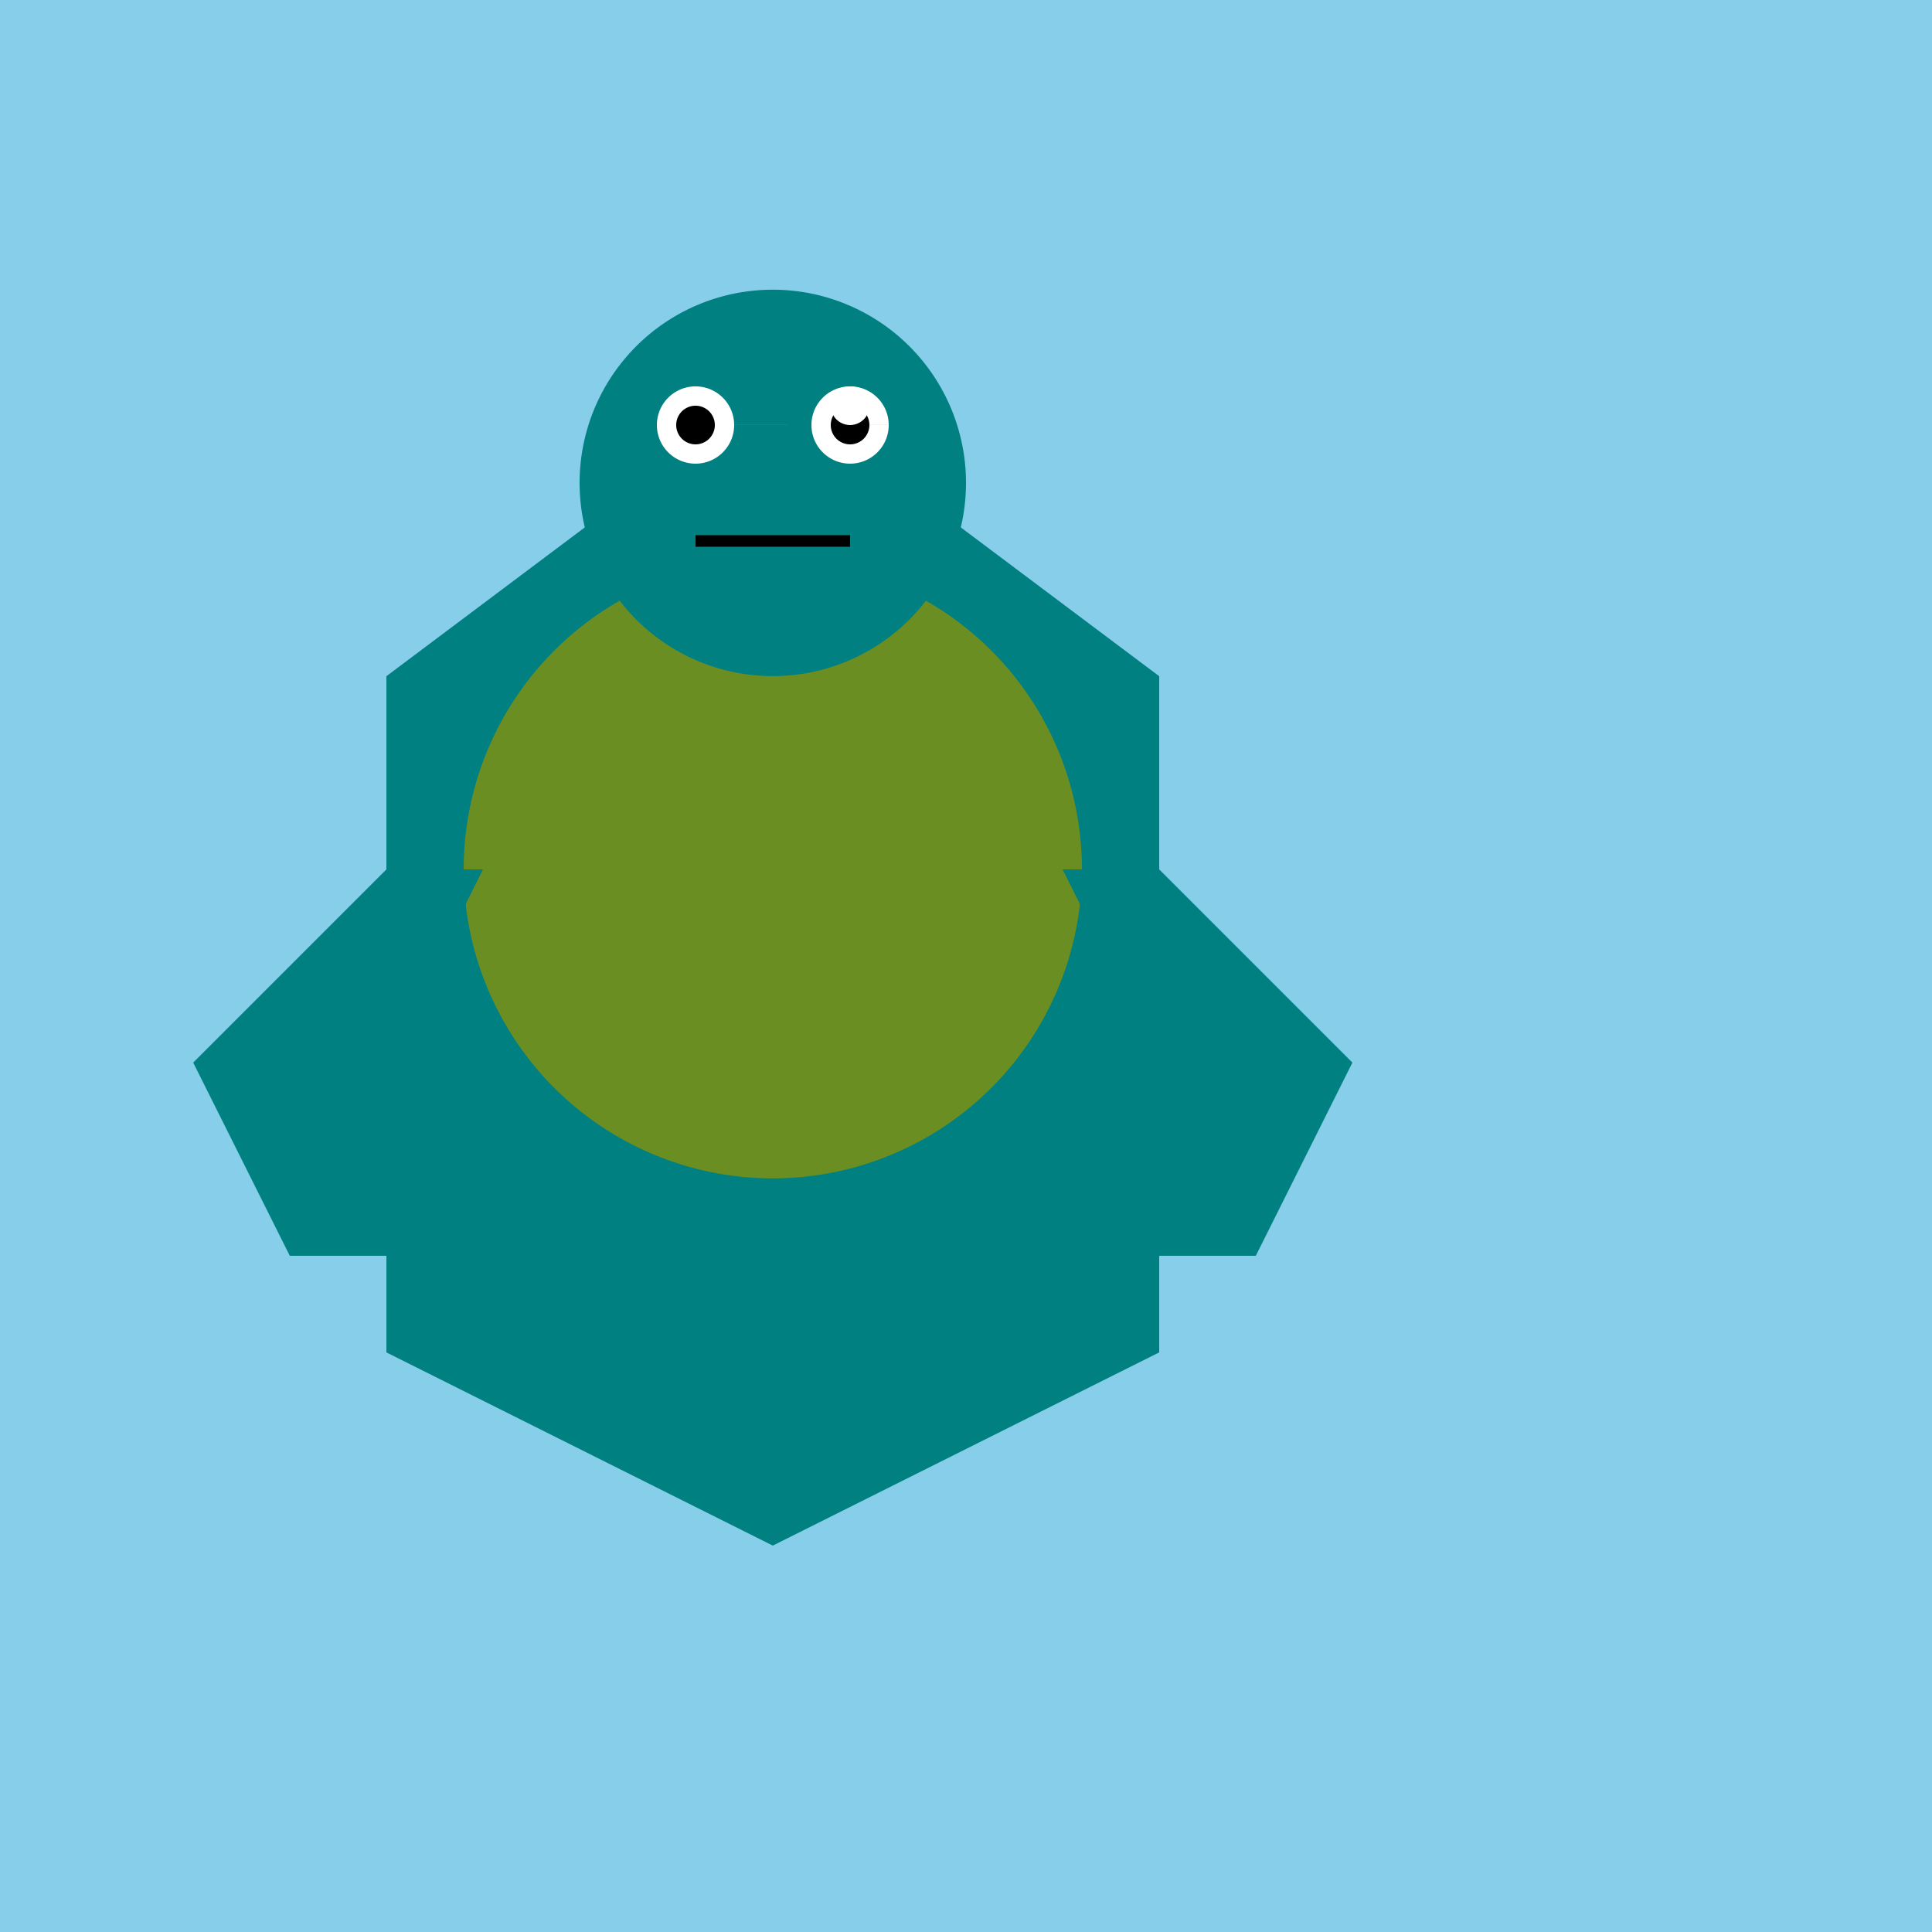 <!--

Generated by DrawGPT.
Free, open source, AI generated images in SVG, PNG, and HTML Canvas format.
https://drawgpt.ai

Created: 2023-09-26T04:45:49.856Z
Link: https://drawgpt.ai/prompt/24612/

-->
<svg xmlns="http://www.w3.org/2000/svg" xmlns:xlink="http://www.w3.org/1999/xlink" width="500" height="500"><defs/><g><rect fill="#87CEEB" stroke="none" x="0" y="0" width="512" height="512"/><path fill="#008080" stroke="none" paint-order="stroke fill markers" d=" M 100 175 L 200 100 L 300 175 L 300 350 L 200 400 L 100 350 Z"/><path fill="#6B8E23" stroke="none" paint-order="stroke fill markers" d=" M 280 225 A 80 80 0 1 1 280 224.92"/><path fill="#008080" stroke="none" paint-order="stroke fill markers" d=" M 250 125 A 50 50 0 1 1 250 124.95"/><path fill="white" stroke="none" paint-order="stroke fill markers" d=" M 190 110 A 10 10 0 1 1 190 109.99 L 230 110 A 10 10 0 1 1 230 109.99"/><path fill="black" stroke="none" paint-order="stroke fill markers" d=" M 185 110 A 5 5 0 1 1 185 109.995 L 225 110 A 5 5 0 1 1 225 109.995"/><path fill="none" stroke="black" paint-order="fill stroke markers" d=" M 180 140 L 220 140" stroke-miterlimit="10" stroke-width="3" stroke-dasharray=""/><path fill="#008080" stroke="none" paint-order="stroke fill markers" d=" M 100 225 L 50 275 L 75 325 L 125 325 L 100 275 L 125 225 Z"/><path fill="#008080" stroke="none" paint-order="stroke fill markers" d=" M 300 225 L 350 275 L 325 325 L 275 325 L 300 275 L 275 225 Z"/><path fill="white" stroke="none" paint-order="stroke fill markers" d=" M 225 105 A 5 5 0 1 1 225 104.995"/></g></svg>